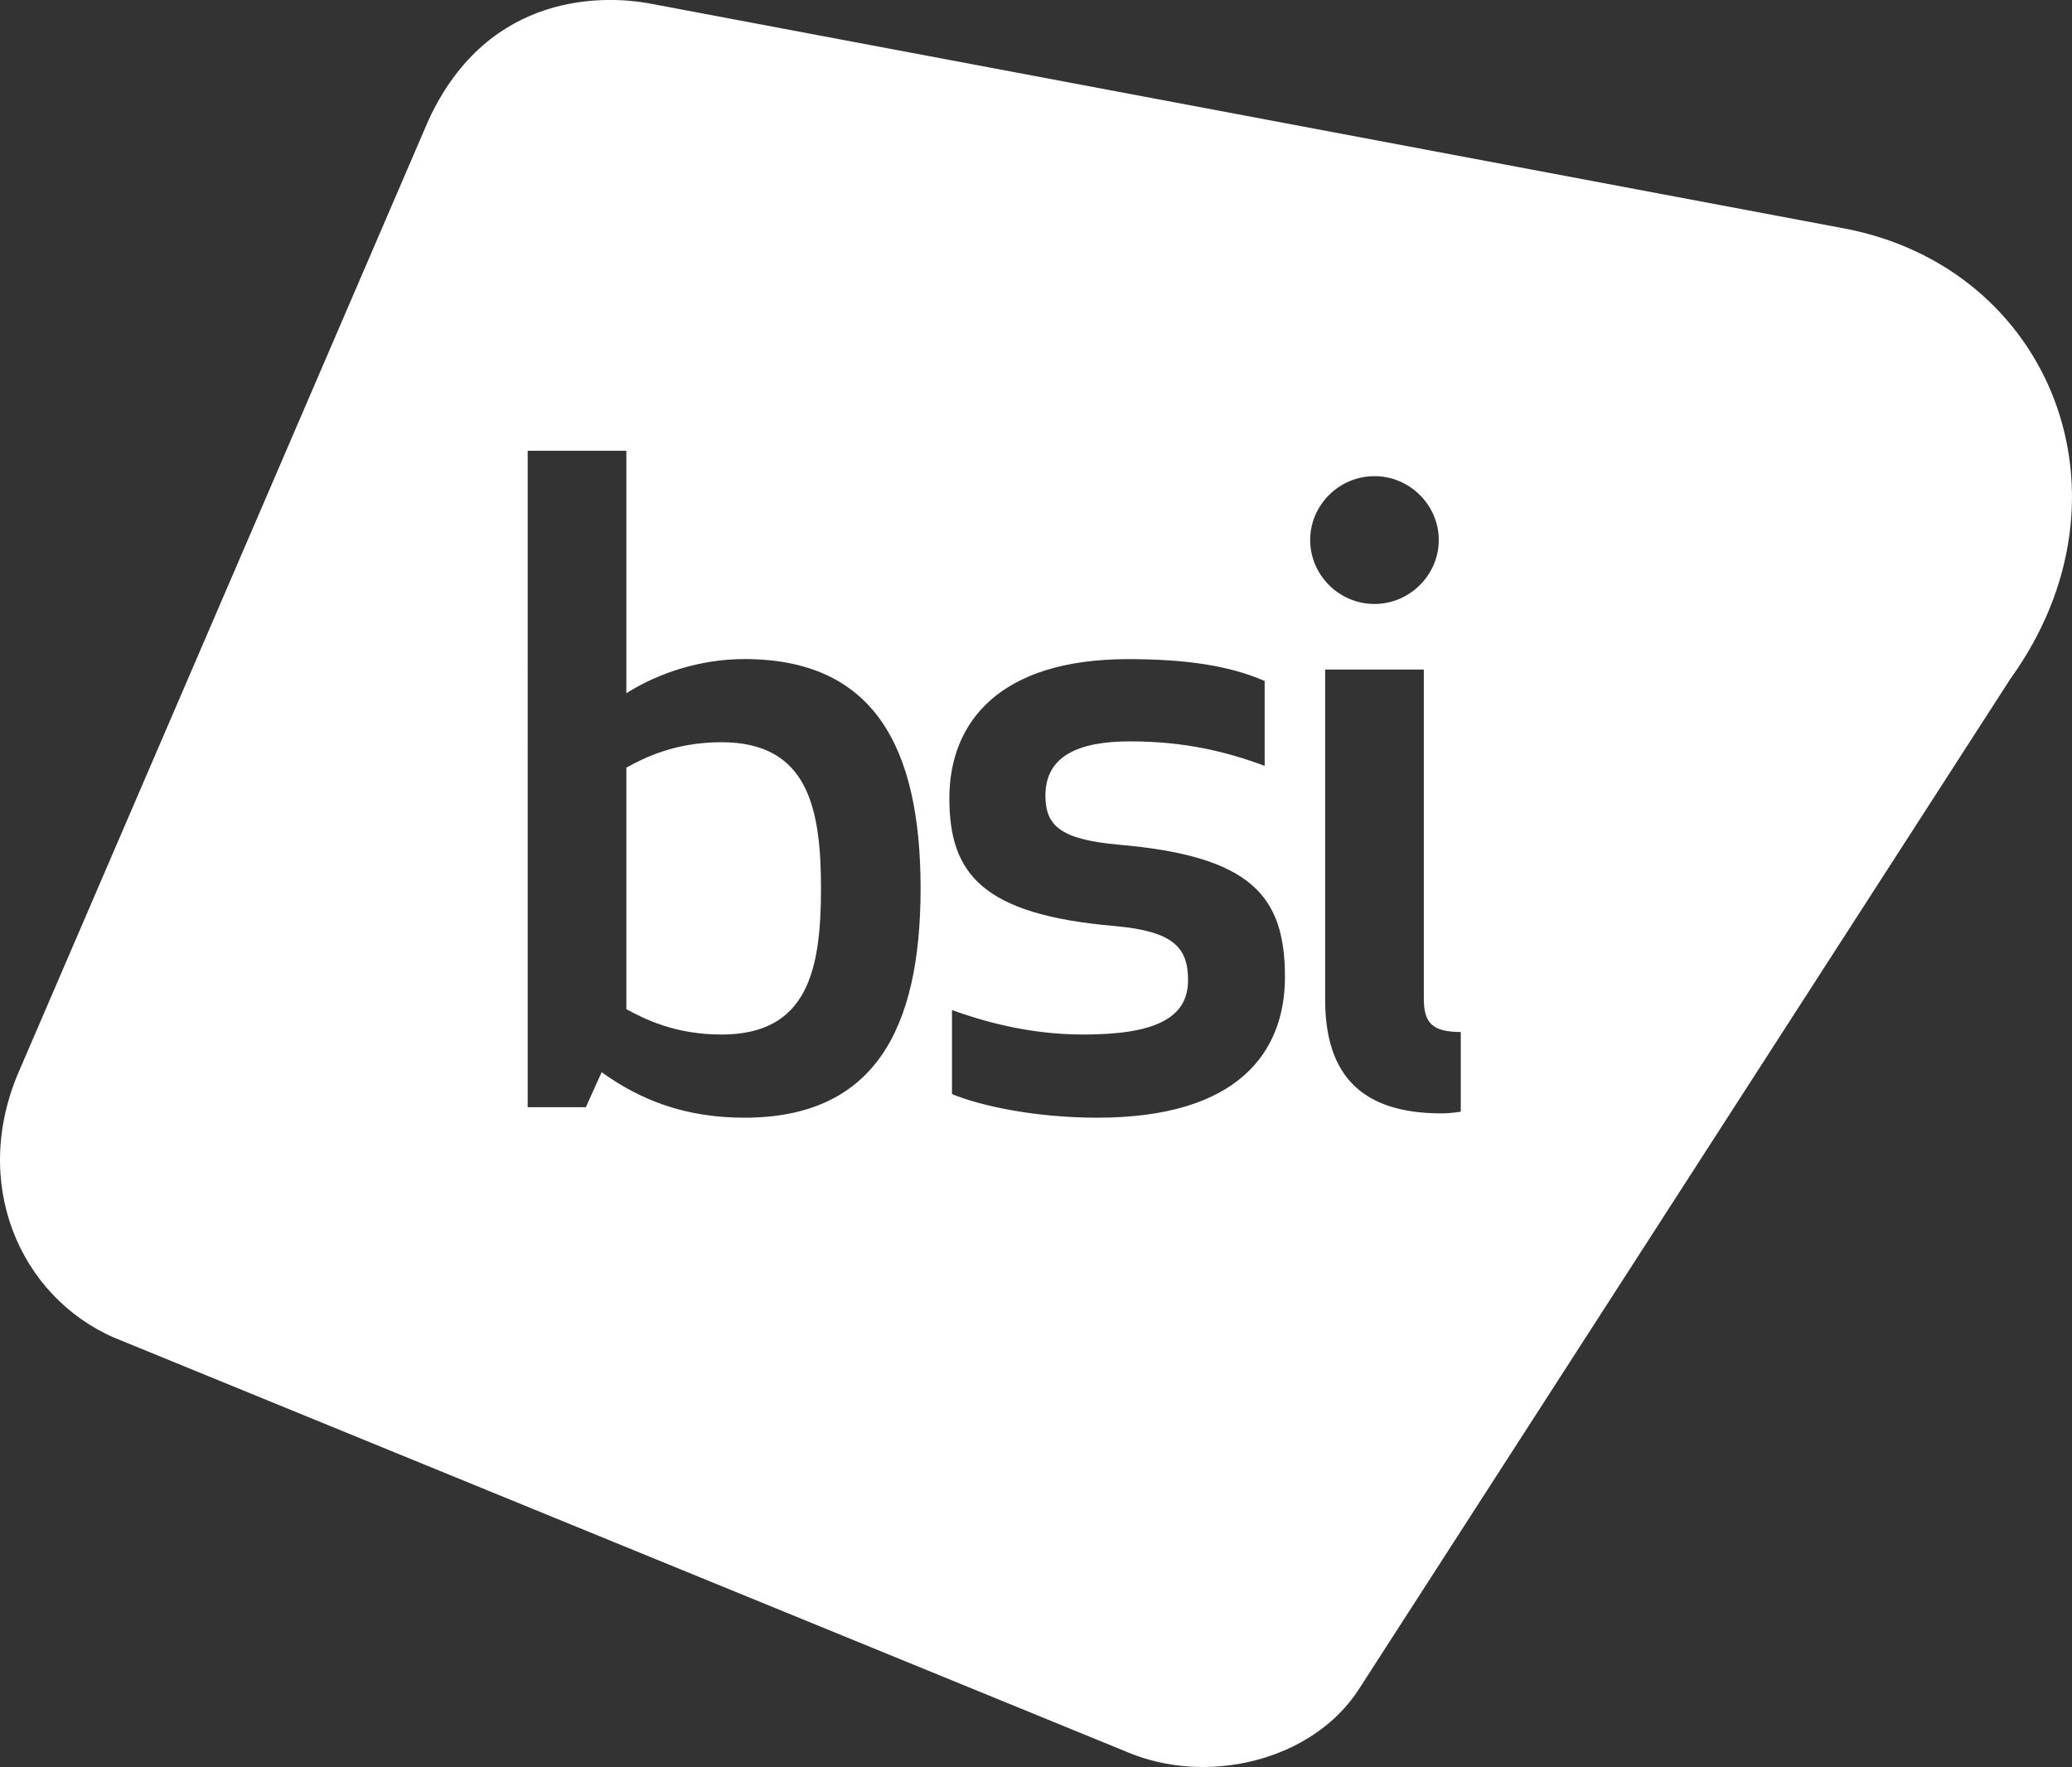 <?xml version="1.0" encoding="UTF-8"?>
<svg xmlns="http://www.w3.org/2000/svg" id="Layer_2" data-name="Layer 2" viewBox="0 0 268.58 229.05">
  <rect x="0" y="0" width="268.58" height="229.05" fill="#333333" stroke="none"/>
  <defs>
    <style>
      .cls-1 {
        fill: #fff;
        stroke-width: 0px;
      }
    </style>
  </defs>
  <g id="White">
    <g>
      <path class="cls-1" d="m106.42,115.16c0,10.55-1.71,18.94-12.9,18.94-6.05,0-10.05-2.04-12.33-3.29v-31.31c2.28-1.25,6.28-3.29,12.33-3.29,11.19,0,12.9,8.51,12.9,18.95Z"></path>
      <path class="cls-1" d="m239.05,29.61L83.87.39c-5.13-.87-20.43-1.81-28.3,15.13L2.56,138.64c-6.49,14.68.02,29.41,12.21,34.74l131.15,53.65c10.45,4.53,24.24,1.24,30.23-8.08l84.46-130.98c17.09-23.74,5.21-53.29-21.56-58.36Zm-142.56,115.27c-7.65,0-13.47-2.27-18.5-5.9l-2.05,4.54h-7.54V58.43h12.79v31.43c4.11-2.61,9.59-4.43,15.3-4.43,16.67,0,22.84,11.24,22.84,29.73s-6.17,29.72-22.84,29.72Zm45.75,0c-7.88,0-14.96-1.47-18.84-3.06v-10.89c3.77,1.36,9.82,3.17,17.01,3.17,9.14,0,13.59-2.04,13.59-7.03,0-4.2-1.82-6.35-9.48-7.03-17.24-1.48-21.46-6.81-21.46-16.57s6.39-18.03,23.18-18.03c7.76,0,13.24.9,17.69,2.83v11c-4.9-1.81-10.27-3.17-17.47-3.17-6.73,0-10.95,1.93-10.95,7.03,0,3.97,2.05,5.68,9.47,6.36,17.13,1.47,21.58,6.58,21.58,17.13,0,9.75-6.05,18.26-24.32,18.26Zm35.92-83.16c4.57,0,8.34,3.75,8.34,8.28s-3.77,8.29-8.34,8.29-8.33-3.75-8.33-8.29,3.76-8.28,8.33-8.28Zm11.19,82.37s-1.14.23-2.51.23c-10.39,0-15.07-5-15.07-14.75v-42.78h12.79v42.66c0,3.18,1.14,4.32,4.79,4.32v10.32Z"></path>
    </g>
  </g>
</svg>
